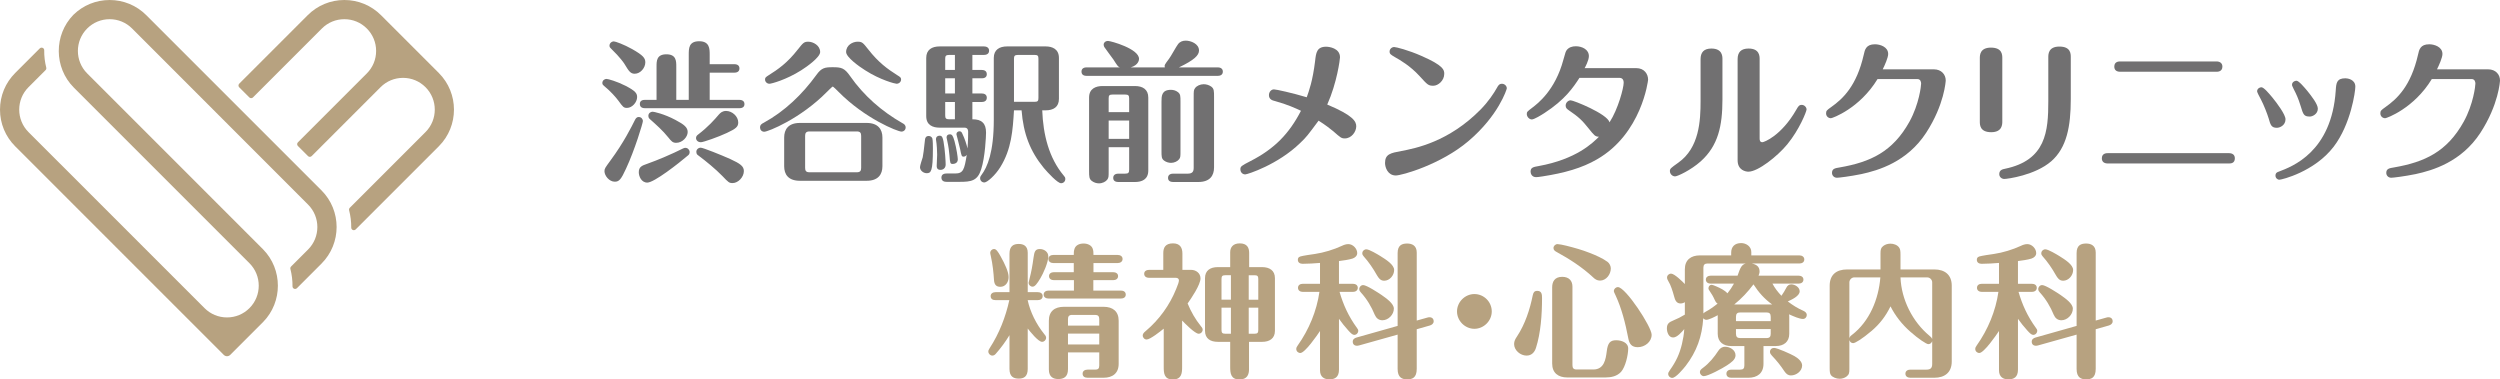 <?xml version="1.0" encoding="UTF-8"?><svg id="_レイヤー_2" xmlns="http://www.w3.org/2000/svg" width="466.045" height="70.742" viewBox="0 0 466.045 70.742"><defs><style>.cls-1{fill:#b7a280;}.cls-2{fill:#717071;}</style></defs><g id="_レイヤー_1-2"><path class="cls-1" d="M81.802,13.604l-10.774-10.773c-1.827-1.826-4.251-2.831-6.832-2.831s-5.009,1.005-6.835,2.831l-12.766,12.766c-.091.09-.142.213-.142.34s.051.252.143.342l1.883,1.882c.093.094.217.141.34.141.124,0,.246-.048.341-.143l12.848-12.848c1.119-1.119,2.605-1.733,4.188-1.733s3.067.614,4.184,1.733c1.119,1.119,1.735,2.605,1.735,4.186s-.614,3.069-1.733,4.188l-12.848,12.849c-.188.187-.188.493,0,.68l1.883,1.884c.09.09.212.141.34.141.129,0,.251-.051.341-.141l12.85-12.849c1.117-1.117,2.603-1.733,4.186-1.733s3.067.616,4.186,1.733c2.307,2.309,2.307,6.067,0,8.374l-14.114,14.116c-.121.121-.169.296-.126.461.274,1.063.408,2.147.398,3.227-.002.196.115.372.296.449.061.025.124.037.187.037.125,0,.248-.049.341-.141l15.502-15.502c3.766-3.768,3.766-9.899-.002-13.667"/><path class="cls-1" d="M27.273,2.831C25.449,1.007,23.022.002,20.443.002,17.904.002,15.509.976,13.689,2.753c-3.671,3.761-3.64,9.848.07,13.57l32.745,32.746c2.307,2.309,2.307,6.065,0,8.372-1.119,1.119-2.605,1.734-4.187,1.734s-3.069-.616-4.186-1.734L5.312,24.626c-2.307-2.309-2.307-6.067,0-8.372l3.185-3.186c.121-.119.168-.294.128-.459-.27-1.056-.4-2.148-.384-3.242.003-.196-.112-.374-.294-.451-.059-.025-.124-.039-.187-.039-.126,0-.248.049-.342.143l-4.586,4.586c-1.826,1.826-2.831,4.252-2.831,6.834s1.005,5.009,2.831,6.835l38.901,38.898s.235.238.582.238.593-.242.593-.242l6.152-6.153c3.664-3.739,3.656-9.812-.022-13.541L16.252,13.686c-2.309-2.309-2.309-6.065,0-8.374,1.117-1.117,2.605-1.733,4.186-1.733s3.069.616,4.186,1.733l32.809,32.83c2.306,2.307,2.307,6.062.002,8.369l-3.173,3.174c-.121.119-.168.294-.126.459.271,1.058.403,2.146.393,3.236-.003.195.114.372.294.449.061.025.124.037.187.037.126,0,.248-.049.342-.141l4.574-4.576c3.766-3.768,3.766-9.898,0-13.665L27.273,2.831Z"/><path class="cls-2" d="M116.873,20.116c-.622,0-.763-.199-1.584-1.331-.539-.707-1.388-1.699-2.689-2.773-.142-.114-.313-.255-.313-.539,0-.481.426-.763.766-.763.311,0,1.981.481,3.536,1.273,1.927.991,2.18,1.444,2.18,2.124,0,.933-.904,2.01-1.896,2.01M119.845,22.578c0,.367-1.528,5.407-3.14,8.859-.908,1.983-1.274,2.435-2.097,2.435-1.047,0-1.924-1.132-1.924-1.952,0-.483.114-.624,1.105-1.983,2.491-3.368,3.933-6.284,4.584-7.585.114-.199.255-.539.709-.539s.763.369.763.765M118.317,13.747c-.793,0-1.104-.51-1.896-1.812-.085-.141-.736-1.16-2.547-2.914-.114-.114-.255-.228-.255-.51,0-.425.367-.792.821-.792.282,0,1.867.566,3.425,1.443,2.036,1.16,2.434,1.67,2.434,2.462,0,1.02-.906,2.124-1.982,2.124M128.563,28.352c0,.367-.197.537-.31.622-1.756,1.5-6.313,5.067-7.586,5.067-1.106,0-1.585-1.188-1.585-1.925,0-1.018.595-1.246,1.585-1.585,1.923-.68,4.529-1.784,6.678-2.86.201-.085.284-.112.426-.112.454,0,.792.396.792.792M128.395,18.615v-8.406c0-1.188,0-2.52,1.951-2.52s1.954,1.443,1.954,2.491v1.784h4.586c.311,0,.962.085.962.792,0,.678-.593.792-.962.792h-4.586v5.067h5.521c.31,0,.961.085.961.792,0,.68-.623.765-.961.765h-17.578c-.342,0-.964-.085-.964-.792,0-.68.595-.765.964-.765h2.149v-6.199c0-1.046,0-2.292,1.84-2.292s1.84,1.274,1.84,2.292v6.199h2.323ZM121.658,20.823c.224,0,2.122.396,4.246,1.529,1.669.877,2.292,1.415,2.292,2.263,0,.906-.963,2.01-2.151,2.01-.652,0-.905-.311-1.473-1.018-1.018-1.274-2.265-2.377-3.48-3.453-.226-.197-.226-.508-.226-.566,0-.481.423-.763.792-.763M129.751,25.72c0-.34.257-.539.369-.624,1.896-1.444,3.086-2.802,3.906-3.764.284-.311.651-.651,1.331-.651,1.104,0,2.263.991,2.263,2.152,0,.792-.423,1.16-2.122,1.952-1.557.736-4.386,1.728-4.839,1.728-.566,0-.908-.367-.908-.792M130.63,27.531c.424,0,3.821,1.359,5.52,2.124,1.839.848,2.52,1.33,2.52,2.236,0,1.131-1.077,2.236-2.095,2.236-.651,0-.765-.112-1.927-1.33-1.244-1.275-3.028-2.748-4.472-3.822-.168-.112-.367-.255-.367-.678s.367-.765.821-.765"/><path class="cls-2" d="M154.168,17.116c-4.955,5.038-11.013,7.444-11.691,7.444-.511,0-.793-.396-.793-.792,0-.51.339-.709.679-.877,3.934-2.151,7.19-5.295,9.822-8.916.963-1.358,1.614-1.445,3.057-1.445,1.614,0,2.18.143,3.228,1.643,2.547,3.652,5.913,6.596,9.793,8.803.227.114.567.313.567.794,0,.423-.34.763-.794.763-.737-.029-6.766-2.406-11.719-7.415-.083-.087-.991-.991-1.075-.991-.085,0-.991.905-1.074.991M149.327,13.123c-2.775,1.755-5.521,2.491-5.888,2.491-.452,0-.821-.367-.821-.792,0-.367.142-.452.709-.821,1.668-1.047,3.451-2.263,5.405-4.783.99-1.246,1.16-1.443,1.954-1.443.875,0,2.207.678,2.207,1.925,0,.962-2.435,2.717-3.566,3.424M164.499,30.985c0,1.5-.765,2.717-2.945,2.717h-12.426c-2.178,0-2.945-1.189-2.945-2.717v-5.351c0-1.471.738-2.717,2.945-2.717h12.426c2.151,0,2.945,1.217,2.945,2.717v5.351ZM160.536,25.323c0-.537-.171-.821-.822-.821h-8.802c-.651,0-.822.311-.822.821v5.973c0,.537.171.82.822.82h8.802c.651,0,.822-.282.822-.82v-5.973ZM159.884,7.774c.849,0,.992.197,1.981,1.443,1.896,2.435,3.595,3.652,5.378,4.783.595.369.736.454.736.821,0,.425-.367.792-.848.792-.255,0-3.001-.68-5.861-2.52-1.132-.707-3.538-2.433-3.538-3.396,0-1.302,1.246-1.925,2.152-1.925"/><path class="cls-2" d="M173.797,25.776c.113.284.113,1.558.113,1.954,0,4.275-.368,4.557-1.16,4.557-.566,0-1.246-.452-1.246-1.132,0-.311.425-1.556.51-1.84q.141-.622.425-3.312c.029-.338.226-.65.68-.65.451,0,.622.311.678.423M181.269,19.012v3.227c.879,0,1.501.168,1.924.593.425.396.623,1.018.623,1.896,0,.651-.169,4.559-.905,6.822-.678,2.18-1.867,2.35-4.048,2.35h-2.406c-.339,0-.961-.085-.961-.792,0-.68.622-.765.961-.765h1.586c1.527,0,1.728-.707,2.178-3.48-.112.141-.282.34-.593.34-.367,0-.396-.17-.651-1.443-.085-.425-.681-2.69-.681-2.717,0-.454.398-.568.567-.568.341,0,.425.228.51.396.51,1.049.792,2.012.991,2.804.114-1.472.114-2.775.114-3.028,0-.284,0-.85-.68-.85h-4.642c-1.246,0-2.491-.454-2.491-2.151v-10.841c0-1.529,1.047-2.151,2.491-2.151h8.265c.282,0,.963.085.963.792s-.652.792-.963.792h-2.152v2.802h1.727c.284,0,.962.056.962.792,0,.707-.649.763-.962.763h-1.727v2.831h1.727c.284,0,.962.058.962.792,0,.709-.649.794-.962.794h-1.727ZM174.702,28.833c0-.991-.085-1.699-.112-2.037-.029-.143-.114-.736-.114-.85,0-.396.255-.651.68-.651.481,0,.593.369.734,1.104.284,1.558.398,3.737.398,4.275,0,.651-.454.991-.964.991-.649,0-.707-.454-.707-.707,0-.114.085-1.784.085-2.124M178.014,13.039v-2.802h-1.047c-.651,0-.764.199-.764.736v2.066h1.811ZM178.014,14.594h-1.811v2.831h1.811v-2.831ZM176.203,19.012v2.462c0,.566.113.765.764.765h1.047v-3.227h-1.811ZM177.931,26.286c.394,1.415.622,3.084.622,3.424,0,.85-.879.85-.964.85-.452,0-.481-.141-.593-1.614-.056-.651-.17-1.614-.398-2.632-.027-.085-.141-.624-.141-.68,0-.396.228-.593.624-.593s.566.253.85,1.245M194.291,20.568c.169,4.53,1.245,8.86,3.989,12.144.201.226.313.367.313.651,0,.481-.369.792-.792.792-.653,0-2.435-1.925-3.227-2.858-2.548-3.115-3.794-6.369-4.134-10.729h-1.415c-.226,3.708-.454,7.218-2.547,10.586-.962,1.557-2.462,2.86-2.972,2.86-.454,0-.792-.34-.792-.792,0-.255.112-.425.226-.566,1.132-1.501,2.321-4.275,2.321-10.333v-11.52c0-1.529,1.047-2.151,2.491-2.151h7.162c1.244,0,2.491.481,2.491,2.151v7.614c0,1.557-1.048,2.151-2.491,2.151h-.623ZM189.025,18.983h3.821c.622,0,.738-.17.738-.736v-7.274c0-.566-.116-.736-.738-.736h-3.057c-.651,0-.764.199-.764.736v8.01Z"/><path class="cls-2" d="M217.146,12.558c-.112-.425-.027-.51.795-1.614.311-.396,1.387-2.377,1.671-2.717.366-.481.876-.651,1.442-.651.904,0,2.462.566,2.462,1.84,0,.906-.906,1.784-3.736,3.142h7.218c.338,0,.962.114.962.792,0,.707-.651.792-.962.792h-24.428c-.339,0-.961-.085-.961-.792s.65-.792.961-.792h6.172c-.34-.141-.425-.282-1.189-1.473-.256-.367-1.501-2.01-1.671-2.292-.112-.17-.141-.396-.141-.51,0-.311.311-.651.821-.651.481,0,5.773,1.444,5.773,3.341,0,.17-.057,1.132-1.527,1.585h6.338ZM206.674,27.447v4.414c0,1.076,0,1.246-.253,1.614-.284.396-.906.707-1.558.707-.425,0-.933-.141-1.331-.452-.481-.367-.508-.792-.508-1.869v-13.671c0-1.67,1.244-2.151,2.518-2.151h6.029c1.445,0,2.491.622,2.491,2.151v13.586c0,1.699-1.217,2.153-2.491,2.153h-3.084c-.34,0-.964-.085-.964-.765,0-.707.653-.792.964-.792h1.244c.623,0,.764-.17.764-.764v-4.161h-3.821ZM210.495,20.908v-2.547c0-.566-.141-.736-.764-.736h-2.32c-.623,0-.737.17-.737.736v2.547h3.821ZM210.495,22.464h-3.821v3.426h3.821v-3.426ZM220.063,28.097c0,1.047,0,1.217-.227,1.557-.284.396-.906.707-1.528.707-.424,0-.934-.141-1.303-.425-.481-.367-.481-.735-.481-1.84v-9.114c0-1.047,0-2.236,1.755-2.236.425,0,.908.112,1.302.425.482.367.482.734.482,1.811v9.114ZM221.421,32.371c.906,0,1.104-.425,1.104-1.104v-13.162c0-1.132,0-1.331.256-1.671.283-.423.961-.735,1.612-.735.454,0,.991.141,1.417.452.51.396.51.792.51,1.954v13.104c0,1.501-.738,2.719-2.945,2.719h-4.671c-.34,0-.962-.085-.962-.765,0-.707.651-.792.962-.792h2.717Z"/><path class="cls-2" d="M252.829,23.54c0,1.047-.907,2.265-2.124,2.265-.651,0-.792-.141-2.151-1.331-.425-.367-1.528-1.217-2.746-1.981-2.037,2.746-2.265,3.057-3.426,4.161-4.159,4.048-9.85,5.859-10.246,5.859-.452,0-.905-.338-.905-.962,0-.537.198-.651,1.896-1.529,4.474-2.292,7.191-5.094,9.398-9.369-.963-.452-2.549-1.188-4.839-1.812-.481-.112-1.133-.311-1.133-1.104,0-.593.424-1.075.934-1.075.396,0,3.397.65,6.112,1.471.425-1.189,1.106-3.028,1.558-6.737.17-1.556.313-2.688,2.066-2.688.539,0,2.577.255,2.577,1.981,0,.311-.539,4.7-2.378,8.804,4.869,2.037,5.407,3.169,5.407,4.047"/><path class="cls-2" d="M261.223,28.154c2.661-.51,8.833-1.699,14.776-7.726,1.472-1.501,2.462-3.001,3.084-4.105.199-.369.398-.707.907-.707s.906.423.906.848c0,.17-1.529,5.067-7.133,9.821-5.152,4.389-12.455,6.426-13.558,6.426-1.5,0-2.01-1.5-2.01-2.321,0-1.67,1.047-1.869,3.028-2.236M264.649,14.199c-1.754-1.925-3.681-3.028-4.641-3.567-.708-.423-.965-.566-.965-1.018,0-.51.454-.848.851-.848.338,0,2.632.566,5.123,1.67,4.131,1.813,4.216,2.603,4.216,3.339,0,1.246-1.132,2.209-2.037,2.209-.935,0-1.076-.17-2.547-1.784"/><path class="cls-2" d="M294.443,14.51c-1.161,1.784-2.69,4.076-6.539,6.567-.566.369-1.896,1.19-2.35,1.19-.425,0-.932-.454-.932-1.02,0-.396.112-.481,1.046-1.189.962-.736,4.245-3.198,5.774-8.916.398-1.443.425-1.529.651-1.84.398-.481.992-.678,1.672-.678,1.103,0,2.433.564,2.433,1.84,0,.791-.708,2.095-.794,2.236h9.625c1.5,0,2.207,1.104,2.207,2.151,0,.17-1.188,10.076-9.538,14.859-2.774,1.615-6.086,2.549-10.134,3.171-.737.114-.99.141-1.218.141-.792,0-1.017-.678-1.017-1.018,0-.765.482-.877,1.498-1.047,7.021-1.274,10.078-4.302,11.239-5.463-.707-.029-.879-.253-1.924-1.557-1.218-1.527-1.84-2.122-3.709-3.396-.311-.226-.566-.396-.566-.85,0-.566.481-.99.934-.99.539,0,6.821,2.518,7.246,4.103,1.614-2.489,2.634-6.424,2.634-7.359,0-.197,0-.934-.794-.934h-7.444Z"/><path class="cls-2" d="M321.094,18.558c0,4.897-.794,8.605-4.049,11.521-1.84,1.641-4.331,2.802-4.783,2.802-.483,0-.964-.425-.964-.991,0-.452.172-.566,1.558-1.557,3.934-2.773,4.16-7.84,4.16-11.492v-7.811c0-1.273.624-1.981,2.01-1.981,2.068,0,2.068,1.471,2.068,1.981v7.529ZM328.027,25.776c0,.255,0,.736.511.736.309,0,3.538-1.188,6.338-6.085.342-.595.51-.877.992-.877.539,0,.908.481.908.848s-1.333,3.764-3.597,6.51c-1.839,2.236-5.463,5.096-7.245,5.096-.483,0-2.011-.255-2.011-2.124V11.029c0-1.302.651-1.981,2.039-1.981,2.065,0,2.065,1.444,2.065,1.981v14.747Z"/><path class="cls-2" d="M360.509,12.925c1.417,0,2.209.991,2.209,2.066,0,.085-.228,4.501-3.652,9.765-3.539,5.436-8.917,7.02-12.086,7.699-2.068.425-4.19.68-4.53.68-.566,0-.933-.425-.933-.905,0-.765.537-.879,1.443-1.02,5.719-.991,9.878-2.914,12.993-8.52,1.812-3.283,2.179-6.708,2.179-7.104,0-.311-.114-.85-.707-.85h-7.417c-3.341,5.492-8.435,7.303-8.69,7.303-.452,0-.905-.338-.905-.905,0-.483.142-.595.932-1.161,2.209-1.557,4.756-3.935,6.089-9.765.197-.933.423-1.954,2.093-1.954.905,0,2.462.454,2.462,1.811,0,.68-.651,2.124-1.018,2.86h9.538Z"/><path class="cls-2" d="M373.265,22.634c0,.539,0,2.01-2.066,2.01-2.124,0-2.124-1.387-2.124-1.981v-11.804c0-.537,0-1.982,2.068-1.982,2.122,0,2.122,1.36,2.122,1.982v11.775ZM386.031,18.473c0,5.123-.764,9.058-3.624,11.577-3.028,2.632-8.207,3.311-8.773,3.311-.454,0-.935-.338-.935-.904,0-.765.622-.906,1.047-.991,7.701-1.585,8.095-7.048,8.095-12.625v-8.18c0-.537,0-1.981,2.068-1.981,2.122,0,2.122,1.359,2.122,1.981v7.813Z"/><path class="cls-2" d="M415.512,28.55c.622,0,1.105.282,1.105.962,0,.962-.792.962-1.105.962h-22.587c-.595,0-1.104-.255-1.104-.962,0-.962.905-.962,1.104-.962h22.587ZM413.191,11.453c.595,0,1.103.284,1.103.962,0,.962-.904.962-1.103.962h-17.945c-.653,0-1.104-.284-1.104-.962,0-.962.876-.962,1.104-.962h17.945Z"/><path class="cls-2" d="M422.916,22.067c-.256-.848-.906-2.518-1.445-3.538-.282-.508-.707-1.33-.707-1.5,0-.481.454-.763.792-.763.481,0,1.445,1.189,2.068,1.925.877,1.075,2.435,3.169,2.435,4.048,0,1.102-1.021,1.585-1.616,1.585-1.018,0-1.188-.539-1.527-1.756M439.078,16.152c0,.877-.821,6.992-4.047,11.21-3.594,4.669-9.68,6.141-10.105,6.141-.398,0-.736-.34-.736-.765,0-.508.338-.65.595-.734,2.547-.962,9.877-3.68,10.641-15.145.085-1.386.171-2.265,1.812-2.265.369,0,1.84.199,1.84,1.557M428.859,19.69c-.423-1.359-.764-2.095-1.303-3.142-.253-.537-.282-.593-.282-.764,0-.425.425-.736.821-.736.453,0,1.502,1.273,2.01,1.869.822,1.018,1.981,2.518,1.981,3.339,0,1.019-1.018,1.472-1.472,1.472-1.131,0-1.245-.34-1.755-2.039"/><path class="cls-2" d="M463.837,12.925c1.416,0,2.208.991,2.208,2.066,0,.085-.228,4.501-3.652,9.765-3.538,5.436-8.916,7.02-12.086,7.699-2.067.425-4.189.68-4.529.68-.567,0-.934-.425-.934-.905,0-.765.537-.879,1.444-1.02,5.718-.991,9.877-2.914,12.992-8.52,1.812-3.283,2.179-6.708,2.179-7.104,0-.311-.113-.85-.707-.85h-7.417c-3.341,5.492-8.435,7.303-8.69,7.303-.452,0-.904-.338-.904-.905,0-.483.141-.595.931-1.161,2.209-1.557,4.756-3.935,6.089-9.765.197-.933.424-1.954,2.093-1.954.905,0,2.462.454,2.462,1.811,0,.68-.651,2.124-1.018,2.86h9.539Z"/><path class="cls-1" d="M191.587,56.005c.485,2.187,1.565,4.372,3.05,6.235.188.216.378.432.378.729,0,.405-.351.756-.756.756-.702,0-2.214-1.89-2.672-2.483v7.531c0,1.457-.756,1.809-1.674,1.809-.945,0-1.728-.352-1.728-1.809v-6.29c-.729,1.215-1.674,2.483-2.564,3.482-.162.188-.378.324-.621.324-.404,0-.756-.352-.756-.756,0-.189.055-.324.243-.621,1.809-2.78,2.97-5.804,3.671-8.962h-2.564c-.539,0-.917-.216-.917-.756,0-.513.458-.729.917-.729h2.592v-7.153c0-1.457.756-1.835,1.728-1.835.837,0,1.674.323,1.674,1.646v7.342h1.862c.485,0,.918.216.918.729,0,.54-.433.756-.918.756h-1.862v.055ZM186.539,47.799c.81,1.457,1.484,2.888,1.484,3.859s-.594,1.809-1.539,1.809c-.755,0-1.133-.378-1.188-1.295-.081-1.296-.242-2.916-.594-4.454-.054-.243-.107-.459-.107-.567,0-.404.323-.729.729-.729.378,0,.729.486,1.215,1.377ZM191.748,52.711c0-.08.081-.378.189-.81.324-1.215.54-2.429.729-3.859.162-1.161.324-1.62,1.188-1.62.756,0,1.566.513,1.566,1.35,0,1.161-.945,3.212-1.458,4.076-.621,1.053-1.053,1.593-1.458,1.593s-.756-.324-.756-.729ZM200.332,46.314c.243-.621.891-.918,1.674-.918.701,0,1.431.297,1.674.918.161.404.161.81.161,1.214h4.508c.459,0,.918.217.918.756,0,.514-.459.756-.918.756h-4.508v1.701h3.672c.458,0,.917.216.917.729,0,.54-.459.756-.917.756h-3.698v1.943h5.128c.486,0,.918.216.918.756,0,.513-.432.729-.918.729h-13.469c-.459,0-.918-.216-.918-.729,0-.54.459-.756.918-.756h4.724v-1.943h-3.726c-.458,0-.917-.216-.917-.756,0-.513.459-.729.917-.729h3.698v-1.701h-3.806c-.459,0-.918-.242-.918-.756,0-.539.459-.756.918-.756h3.806c0-.404,0-.81.162-1.214ZM199.091,68.826c0,1.458-.811,1.835-1.809,1.835-.891,0-1.755-.351-1.755-1.781v-9.097c0-1.728,1.053-2.591,2.808-2.591h7.396c1.728,0,2.808.863,2.808,2.591v8.044c0,1.755-1.134,2.592-2.808,2.592h-2.996c-.54,0-.918-.243-.918-.756,0-.54.459-.756.918-.756h1.431c.513,0,.756-.189.756-.756v-2.456h-5.83v3.131ZM204.921,60.701v-1.241c0-.514-.243-.756-.756-.756h-4.318c-.54,0-.756.27-.756.756v1.241h5.83ZM199.091,64.21h5.83v-2.024h-5.83v2.024Z"/><path class="cls-1" d="M223.85,60.782c.162.188.351.405.351.675,0,.405-.323.756-.756.756-.675,0-2.563-1.917-3.077-2.456v8.61c0,1.08-.026,2.375-1.728,2.375-1.673,0-1.7-1.241-1.7-2.375v-7.099c-.566.458-2.511,2.024-3.186,2.024-.404,0-.729-.352-.729-.756,0-.243.135-.486.54-.811,2.511-2.105,4.48-4.831,5.695-7.854.324-.783.513-1.296.513-1.619,0-.297-.27-.459-.54-.459h-5.021c-.459,0-.917-.216-.917-.756,0-.513.458-.729.917-.729h2.646v-3.131c0-.999.378-1.809,1.809-1.809,1.322,0,1.755.81,1.755,1.917v3.022h1.619c.891,0,1.755.595,1.755,1.593,0,1.161-1.701,3.698-2.402,4.67.62,1.512,1.431,2.942,2.456,4.211ZM232.839,68.826c0,.944-.297,1.916-1.781,1.916-1.646,0-1.728-1.214-1.728-2.375v-4.643h-2.321c-1.35,0-2.375-.594-2.375-2.052v-9.825c0-1.458,1.025-2.052,2.375-2.052h2.321v-2.78c0-.891.513-1.646,1.781-1.646,1.35,0,1.755.783,1.755,1.781v2.646h2.43c1.322,0,2.375.594,2.375,2.052v9.825c0,1.458-1.053,2.052-2.375,2.052h-2.457v5.102ZM229.465,51.308h-1.053c-.54,0-.701.162-.701.702v3.859h1.754v-4.562ZM227.711,57.354v4.156c0,.54.161.702.701.702h1.053v-4.858h-1.754ZM234.566,55.869v-3.859c0-.54-.161-.702-.701-.702h-1.08v4.562h1.781ZM232.785,62.213h1.08c.54,0,.701-.162.701-.702v-4.156h-1.781v4.858Z"/><path class="cls-1" d="M252.983,61.16c.162.243.216.297.216.513,0,.405-.323.756-.756.756-.297,0-.62-.297-1.106-.837-.621-.675-1.188-1.403-1.728-2.159v9.475c0,1.403-.756,1.809-1.781,1.809-.945,0-1.755-.405-1.755-1.701v-7.314c-.513.782-2.807,4.103-3.671,4.103-.405,0-.756-.324-.756-.756,0-.243.135-.459.271-.647,2.105-2.97,3.535-6.425,4.049-9.987h-3.077c-.486,0-.918-.243-.918-.756,0-.54.432-.756.918-.756h3.185v-3.887c-1.079.081-2.159.162-3.239.162-.459,0-.891-.217-.891-.729,0-.27.054-.513.486-.647.459-.135,2.078-.378,2.699-.459,1.646-.243,3.509-.81,5.021-1.512.378-.188.783-.324,1.215-.324.837,0,1.646.837,1.646,1.674,0,.513-.405.864-.891,1.025-.702.217-1.674.352-2.511.459v4.238h2.592c.459,0,.917.216.917.756,0,.513-.458.756-.917.756h-2.483c.701,2.402,1.646,4.508,3.266,6.748ZM253.335,64.399c-.567.162-1.161-.027-1.161-.702,0-.459.351-.675.729-.782l7.64-2.16v-13.577c0-1.484.836-1.781,1.781-1.781.891,0,1.781.378,1.781,1.674v12.687l2.024-.567c.567-.162,1.134.054,1.134.702,0,.432-.351.675-.702.782l-2.456.702v7.369c0,1.674-.81,1.971-1.781,1.971-.945,0-1.781-.324-1.781-1.943v-6.397l-7.207,2.024ZM254.117,53.144c.647,0,2.861,1.457,3.455,1.862.918.647,2.268,1.593,2.268,2.537,0,1.106-1.025,2.159-2.133,2.159-.701,0-1.16-.404-1.431-1.025-.62-1.512-1.457-2.915-2.564-4.13-.161-.188-.323-.378-.323-.647,0-.405.323-.756.729-.756ZM254.711,46.476c.54,0,2.105.945,2.592,1.242,1.079.675,2.591,1.619,2.591,2.618s-.837,1.997-1.862,1.997c-.702,0-1.053-.513-1.377-1.079-.701-1.242-1.512-2.43-2.456-3.482-.135-.162-.243-.323-.243-.54,0-.432.352-.756.756-.756Z"/><path class="cls-1" d="M278.091,58.056c0,1.755-1.484,3.239-3.238,3.239s-3.239-1.484-3.239-3.239,1.484-3.239,3.239-3.239c1.781,0,3.238,1.458,3.238,3.239Z"/><path class="cls-1" d="M282.255,64.129c0-.539.242-.972.539-1.403,1.512-2.294,2.402-5.021,2.942-7.692.108-.486.271-.811.837-.811.837,0,.891.675.891,1.323,0,3.131-.243,6.532-1.134,9.312-.27.837-.837,1.431-1.754,1.431-1.134,0-2.321-.972-2.321-2.16ZM293.133,68.07c0,.566.216.81.782.81h3.104c2.024,0,2.321-1.89,2.511-3.401.188-1.565.647-2.051,1.754-2.051.945,0,2.24.404,2.24,1.538,0,1.215-.513,3.429-1.322,4.346-.756.837-1.862,1.053-2.915,1.053h-7.126c-1.674,0-2.808-.836-2.808-2.591v-14.226c0-1.025.459-1.943,1.862-1.943,1.323,0,1.917.783,1.917,1.836v14.63ZM298.26,52.307c-.539,0-.944-.271-1.295-.621-1.998-1.862-4.373-3.401-6.803-4.724-.297-.162-.566-.351-.566-.729s.351-.729.756-.729c.27,0,1.079.162,1.619.297,1.512.378,2.97.783,4.4,1.35,1.053.405,2.456,1.026,3.319,1.674.352.271.595.783.595,1.215,0,1.106-.864,2.268-2.025,2.268ZM307.897,62.401c0,1.35-1.296,2.322-2.591,2.322-1.107,0-1.565-.595-1.755-1.62-.566-2.969-1.296-5.695-2.321-7.909-.324-.675-.378-.81-.378-.944,0-.405.378-.729.756-.729,1.431,0,6.289,7.396,6.289,8.88Z"/><path class="cls-1" d="M314.221,68.232c-.432.54-1.809,2.213-2.483,2.213-.405,0-.756-.323-.756-.729,0-.188.027-.297.324-.729,1.134-1.593,1.781-2.97,2.24-4.859.216-.917.378-1.835.432-2.78-.459.54-1.322,1.566-2.078,1.566-.837,0-1.161-.999-1.161-1.701,0-.891.433-1.16,1.215-1.484.729-.297,1.431-.647,2.133-1.08v-2.321c-.243.162-.513.243-.81.243-.783,0-1.026-.675-1.188-1.296-.27-.998-.647-2.187-1.053-2.807-.161-.271-.27-.513-.27-.729,0-.404.351-.729.756-.729.621,0,2.133,1.484,2.564,1.943v-2.753c0-1.755,1.134-2.592,2.807-2.592h5.831v-.513c0-1.053.621-1.781,1.862-1.781.918,0,1.89.621,1.89,1.674v.62h8.962c.458,0,.917.243.917.756,0,.54-.459.756-.917.756h-8.854c.811.189,1.431.54,1.431,1.484,0,.271-.081.514-.188.783h7.45c.459,0,.917.216.917.729,0,.54-.458.756-.917.756h-4.859c.433.837,1.026,1.593,1.674,2.268.351-.485.647-.999.918-1.512.188-.378.485-.62.918-.62.675,0,1.565.539,1.565,1.295,0,.891-1.512,1.565-2.214,1.89.864.675,1.862,1.296,2.861,1.728.352.162.675.378.675.81,0,.378-.297.729-.701.729-.648,0-1.701-.459-2.592-.864.027.135.027.271.027.432v3.213c0,1.511-1.053,2.267-2.483,2.267h-2.321v3.32c0,1.755-1.161,2.592-2.808,2.592h-3.212c-.459,0-.891-.216-.891-.756,0-.513.432-.756.891-.756h1.674c.566,0,.782-.216.782-.783v-3.617h-2.483c-1.431,0-2.483-.756-2.483-2.267v-3.482c-.54.297-1.646.863-2.132.863-.217,0-.433-.135-.567-.297-.216,3.401-1.215,6.209-3.293,8.908ZM316.893,69.366c0-.324.162-.486.595-.81,1.133-.837,2.104-2.025,2.834-3.158.297-.459.701-.756,1.269-.756.891,0,1.943.594,1.943,1.592,0,.811-.81,1.35-1.619,1.89-.811.54-3.51,1.998-4.292,1.998-.378,0-.729-.352-.729-.756ZM317.92,58.137c.81-.432,1.565-.972,2.268-1.538-.297-.189-.405-.405-.54-.702-.271-.621-.594-1.16-.918-1.619-.162-.217-.243-.378-.243-.54,0-.352.243-.648.594-.648.136,0,.486.136.864.297.756.324,1.593.729,2.078,1.296.459-.566.864-1.16,1.215-1.809h-4.319c-.458,0-.917-.216-.917-.756,0-.513.459-.729.917-.729h4.994c.54-1.593.783-2.052,1.539-2.268h-7.127c-.539,0-.782.243-.782.783v8.529c.054-.081.27-.242.378-.297ZM323.291,56.761h7.072c-1.457-1.053-2.51-2.241-3.482-3.752-1.053,1.403-2.213,2.645-3.59,3.752ZM330.093,59.055c0-.566-.216-.81-.783-.81h-4.912c-.54,0-.783.243-.783.81v.81h6.479v-.81ZM323.615,61.349v.864c0,.566.243.81.783.81h4.912c.567,0,.783-.243.783-.81v-.864h-6.479ZM332.658,69.231c-.756-1.134-1.404-1.944-2.349-2.942-.189-.216-.352-.405-.352-.702,0-.432.324-.729.756-.729.621,0,3.104,1.134,3.779,1.512s1.458,1.025,1.458,1.754c0,1.053-1.08,1.862-2.079,1.862-.566,0-.891-.297-1.214-.755Z"/><path class="cls-1" d="M359.468,64.156c-.351,0-1.862-.999-3.347-2.321-1.512-1.322-2.78-2.915-3.698-4.724-.891,1.835-2.024,3.293-3.509,4.562-1.782,1.512-3.078,2.295-3.455,2.295-.352,0-.595-.243-.702-.567v5.426c0,.647-.054.999-.513,1.35-.378.297-.864.432-1.323.432-.594,0-1.322-.297-1.593-.675-.188-.243-.242-.594-.242-1.269v-15.413c0-2.024,1.241-3.022,3.239-3.022h6.235v-2.997c0-.701.081-1.053.513-1.376.378-.297.863-.433,1.35-.433.566,0,1.241.217,1.593.702.216.297.27.621.27,1.323v2.78h6.316c1.943,0,3.239.998,3.239,3.022v14.145c0,2.024-1.296,3.023-3.239,3.023h-4.48c-.459,0-.918-.216-.918-.756s.459-.756.918-.756h3.022c.756,0,1.053-.324,1.053-1.053v-4.238c-.135.297-.351.54-.729.54ZM345.648,51.713c-.459,0-.891.432-.891.918v10.419c.081-.271.162-.378.485-.621,3.267-2.51,4.967-6.641,5.291-10.716h-4.886ZM360.197,52.631c0-.486-.432-.918-.917-.918h-4.994c.162,4.13,2.24,8.26,5.398,10.878.297.243.432.405.513.594v-10.554Z"/><path class="cls-1" d="M379.559,61.16c.162.243.216.297.216.513,0,.405-.324.756-.756.756-.297,0-.621-.297-1.106-.837-.621-.675-1.188-1.403-1.728-2.159v9.475c0,1.403-.756,1.809-1.782,1.809-.944,0-1.754-.405-1.754-1.701v-7.314c-.513.782-2.808,4.103-3.671,4.103-.405,0-.756-.324-.756-.756,0-.243.135-.459.27-.647,2.105-2.97,3.536-6.425,4.049-9.987h-3.077c-.485,0-.918-.243-.918-.756,0-.54.433-.756.918-.756h3.186v-3.887c-1.08.081-2.16.162-3.239.162-.459,0-.891-.217-.891-.729,0-.27.054-.513.485-.647.459-.135,2.079-.378,2.699-.459,1.646-.243,3.51-.81,5.021-1.512.378-.188.783-.324,1.215-.324.837,0,1.646.837,1.646,1.674,0,.513-.404.864-.891,1.025-.701.217-1.674.352-2.51.459v4.238h2.591c.459,0,.918.216.918.756,0,.513-.459.756-.918.756h-2.483c.702,2.402,1.646,4.508,3.267,6.748ZM379.91,64.399c-.566.162-1.161-.027-1.161-.702,0-.459.352-.675.729-.782l7.639-2.16v-13.577c0-1.484.837-1.781,1.781-1.781.891,0,1.782.378,1.782,1.674v12.687l2.024-.567c.566-.162,1.134.054,1.134.702,0,.432-.352.675-.702.782l-2.456.702v7.369c0,1.674-.811,1.971-1.782,1.971-.944,0-1.781-.324-1.781-1.943v-6.397l-7.207,2.024ZM380.693,53.144c.647,0,2.861,1.457,3.455,1.862.917.647,2.267,1.593,2.267,2.537,0,1.106-1.025,2.159-2.132,2.159-.702,0-1.161-.404-1.431-1.025-.621-1.512-1.458-2.915-2.564-4.13-.162-.188-.324-.378-.324-.647,0-.405.324-.756.729-.756ZM381.287,46.476c.54,0,2.105.945,2.591,1.242,1.08.675,2.592,1.619,2.592,2.618s-.837,1.997-1.863,1.997c-.701,0-1.052-.513-1.376-1.079-.702-1.242-1.512-2.43-2.456-3.482-.136-.162-.243-.323-.243-.54,0-.432.351-.756.756-.756Z"/></g></svg>